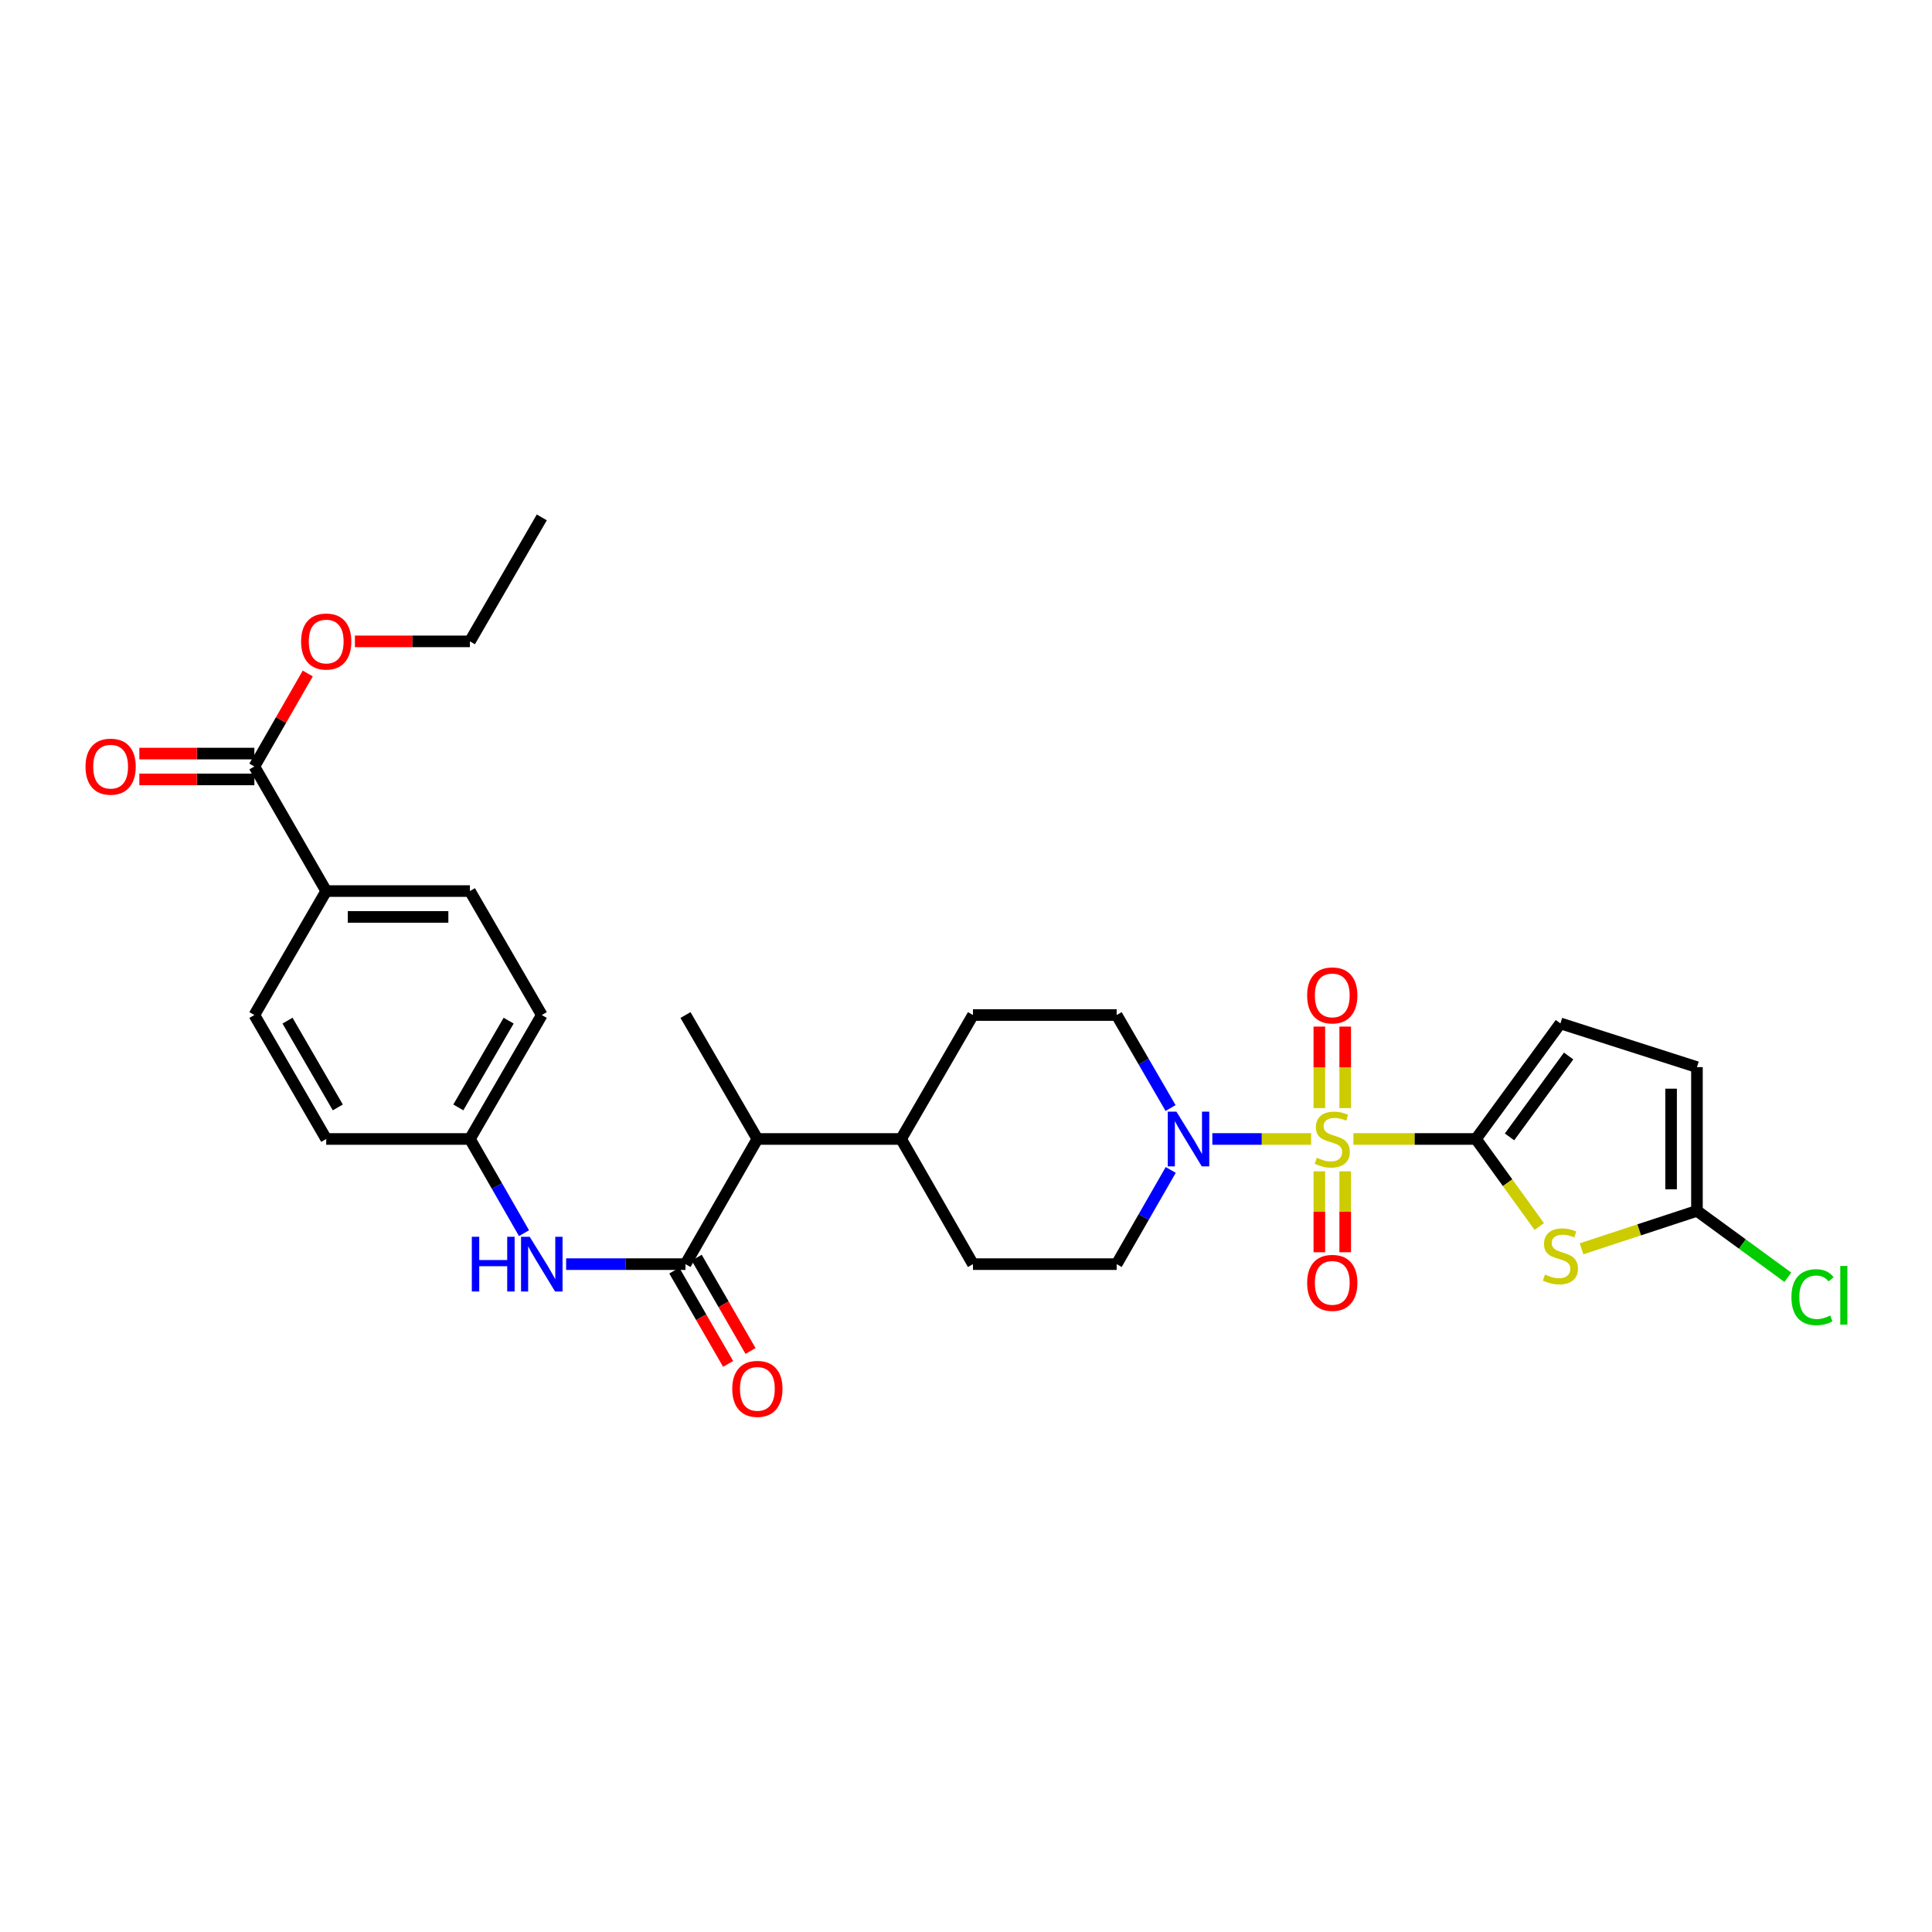 <?xml version='1.0' encoding='iso-8859-1'?>
<svg version='1.1' baseProfile='full'
              xmlns='http://www.w3.org/2000/svg'
                      xmlns:rdkit='http://www.rdkit.org/xml'
                      xmlns:xlink='http://www.w3.org/1999/xlink'
                  xml:space='preserve'
width='1000px' height='1000px' viewBox='0 0 1000 1000'>
<!-- END OF HEADER -->
<rect style='opacity:1.0;fill:#FFFFFF;stroke:none' width='1000' height='1000' x='0' y='0'> </rect>
<path class='bond-0' d='M 700.52,589.533 L 732.24,589.533' style='fill:none;fill-rule:evenodd;stroke:#CCCC00;stroke-width:6px;stroke-linecap:butt;stroke-linejoin:miter;stroke-opacity:1' />
<path class='bond-0' d='M 732.24,589.533 L 763.961,589.533' style='fill:none;fill-rule:evenodd;stroke:#000000;stroke-width:6px;stroke-linecap:butt;stroke-linejoin:miter;stroke-opacity:1' />
<path class='bond-2' d='M 678.64,589.533 L 653.069,589.533' style='fill:none;fill-rule:evenodd;stroke:#CCCC00;stroke-width:6px;stroke-linecap:butt;stroke-linejoin:miter;stroke-opacity:1' />
<path class='bond-2' d='M 653.069,589.533 L 627.498,589.533' style='fill:none;fill-rule:evenodd;stroke:#0000FF;stroke-width:6px;stroke-linecap:butt;stroke-linejoin:miter;stroke-opacity:1' />
<path class='bond-9' d='M 696.273,573.553 L 696.273,552.456' style='fill:none;fill-rule:evenodd;stroke:#CCCC00;stroke-width:6px;stroke-linecap:butt;stroke-linejoin:miter;stroke-opacity:1' />
<path class='bond-9' d='M 696.273,552.456 L 696.273,531.359' style='fill:none;fill-rule:evenodd;stroke:#FF0000;stroke-width:6px;stroke-linecap:butt;stroke-linejoin:miter;stroke-opacity:1' />
<path class='bond-9' d='M 682.888,573.553 L 682.888,552.456' style='fill:none;fill-rule:evenodd;stroke:#CCCC00;stroke-width:6px;stroke-linecap:butt;stroke-linejoin:miter;stroke-opacity:1' />
<path class='bond-9' d='M 682.888,552.456 L 682.888,531.359' style='fill:none;fill-rule:evenodd;stroke:#FF0000;stroke-width:6px;stroke-linecap:butt;stroke-linejoin:miter;stroke-opacity:1' />
<path class='bond-10' d='M 682.888,606.273 L 682.888,627.22' style='fill:none;fill-rule:evenodd;stroke:#CCCC00;stroke-width:6px;stroke-linecap:butt;stroke-linejoin:miter;stroke-opacity:1' />
<path class='bond-10' d='M 682.888,627.22 L 682.888,648.166' style='fill:none;fill-rule:evenodd;stroke:#FF0000;stroke-width:6px;stroke-linecap:butt;stroke-linejoin:miter;stroke-opacity:1' />
<path class='bond-10' d='M 696.273,606.273 L 696.273,627.22' style='fill:none;fill-rule:evenodd;stroke:#CCCC00;stroke-width:6px;stroke-linecap:butt;stroke-linejoin:miter;stroke-opacity:1' />
<path class='bond-10' d='M 696.273,627.22 L 696.273,648.166' style='fill:none;fill-rule:evenodd;stroke:#FF0000;stroke-width:6px;stroke-linecap:butt;stroke-linejoin:miter;stroke-opacity:1' />
<path class='bond-1' d='M 763.961,589.533 L 780.34,612.187' style='fill:none;fill-rule:evenodd;stroke:#000000;stroke-width:6px;stroke-linecap:butt;stroke-linejoin:miter;stroke-opacity:1' />
<path class='bond-1' d='M 780.34,612.187 L 796.72,634.84' style='fill:none;fill-rule:evenodd;stroke:#CCCC00;stroke-width:6px;stroke-linecap:butt;stroke-linejoin:miter;stroke-opacity:1' />
<path class='bond-5' d='M 763.961,589.533 L 807.665,529.714' style='fill:none;fill-rule:evenodd;stroke:#000000;stroke-width:6px;stroke-linecap:butt;stroke-linejoin:miter;stroke-opacity:1' />
<path class='bond-5' d='M 781.325,588.457 L 811.918,546.583' style='fill:none;fill-rule:evenodd;stroke:#000000;stroke-width:6px;stroke-linecap:butt;stroke-linejoin:miter;stroke-opacity:1' />
<path class='bond-4' d='M 818.605,646.38 L 848.473,636.559' style='fill:none;fill-rule:evenodd;stroke:#CCCC00;stroke-width:6px;stroke-linecap:butt;stroke-linejoin:miter;stroke-opacity:1' />
<path class='bond-4' d='M 848.473,636.559 L 878.341,626.738' style='fill:none;fill-rule:evenodd;stroke:#000000;stroke-width:6px;stroke-linecap:butt;stroke-linejoin:miter;stroke-opacity:1' />
<path class='bond-14' d='M 605.97,605.56 L 591.975,629.936' style='fill:none;fill-rule:evenodd;stroke:#0000FF;stroke-width:6px;stroke-linecap:butt;stroke-linejoin:miter;stroke-opacity:1' />
<path class='bond-14' d='M 591.975,629.936 L 577.981,654.312' style='fill:none;fill-rule:evenodd;stroke:#000000;stroke-width:6px;stroke-linecap:butt;stroke-linejoin:miter;stroke-opacity:1' />
<path class='bond-15' d='M 605.888,573.519 L 591.934,549.449' style='fill:none;fill-rule:evenodd;stroke:#0000FF;stroke-width:6px;stroke-linecap:butt;stroke-linejoin:miter;stroke-opacity:1' />
<path class='bond-15' d='M 591.934,549.449 L 577.981,525.378' style='fill:none;fill-rule:evenodd;stroke:#000000;stroke-width:6px;stroke-linecap:butt;stroke-linejoin:miter;stroke-opacity:1' />
<path class='bond-3' d='M 354.811,654.312 L 392.016,589.533' style='fill:none;fill-rule:evenodd;stroke:#000000;stroke-width:6px;stroke-linecap:butt;stroke-linejoin:miter;stroke-opacity:1' />
<path class='bond-6' d='M 354.811,654.312 L 323.921,654.312' style='fill:none;fill-rule:evenodd;stroke:#000000;stroke-width:6px;stroke-linecap:butt;stroke-linejoin:miter;stroke-opacity:1' />
<path class='bond-6' d='M 323.921,654.312 L 293.031,654.312' style='fill:none;fill-rule:evenodd;stroke:#0000FF;stroke-width:6px;stroke-linecap:butt;stroke-linejoin:miter;stroke-opacity:1' />
<path class='bond-13' d='M 349.014,657.657 L 362.948,681.808' style='fill:none;fill-rule:evenodd;stroke:#000000;stroke-width:6px;stroke-linecap:butt;stroke-linejoin:miter;stroke-opacity:1' />
<path class='bond-13' d='M 362.948,681.808 L 376.883,705.958' style='fill:none;fill-rule:evenodd;stroke:#FF0000;stroke-width:6px;stroke-linecap:butt;stroke-linejoin:miter;stroke-opacity:1' />
<path class='bond-13' d='M 360.608,650.968 L 374.543,675.118' style='fill:none;fill-rule:evenodd;stroke:#000000;stroke-width:6px;stroke-linecap:butt;stroke-linejoin:miter;stroke-opacity:1' />
<path class='bond-13' d='M 374.543,675.118 L 388.477,699.268' style='fill:none;fill-rule:evenodd;stroke:#FF0000;stroke-width:6px;stroke-linecap:butt;stroke-linejoin:miter;stroke-opacity:1' />
<path class='bond-23' d='M 878.341,626.738 L 901.865,643.924' style='fill:none;fill-rule:evenodd;stroke:#000000;stroke-width:6px;stroke-linecap:butt;stroke-linejoin:miter;stroke-opacity:1' />
<path class='bond-23' d='M 901.865,643.924 L 925.389,661.111' style='fill:none;fill-rule:evenodd;stroke:#00CC00;stroke-width:6px;stroke-linecap:butt;stroke-linejoin:miter;stroke-opacity:1' />
<path class='bond-31' d='M 878.341,626.738 L 878.341,552.343' style='fill:none;fill-rule:evenodd;stroke:#000000;stroke-width:6px;stroke-linecap:butt;stroke-linejoin:miter;stroke-opacity:1' />
<path class='bond-31' d='M 864.956,615.579 L 864.956,563.502' style='fill:none;fill-rule:evenodd;stroke:#000000;stroke-width:6px;stroke-linecap:butt;stroke-linejoin:miter;stroke-opacity:1' />
<path class='bond-8' d='M 807.665,529.714 L 878.341,552.343' style='fill:none;fill-rule:evenodd;stroke:#000000;stroke-width:6px;stroke-linecap:butt;stroke-linejoin:miter;stroke-opacity:1' />
<path class='bond-20' d='M 271.226,638.285 L 257.226,613.909' style='fill:none;fill-rule:evenodd;stroke:#0000FF;stroke-width:6px;stroke-linecap:butt;stroke-linejoin:miter;stroke-opacity:1' />
<path class='bond-20' d='M 257.226,613.909 L 243.226,589.533' style='fill:none;fill-rule:evenodd;stroke:#000000;stroke-width:6px;stroke-linecap:butt;stroke-linejoin:miter;stroke-opacity:1' />
<path class='bond-7' d='M 131.657,396.742 L 168.847,461.216' style='fill:none;fill-rule:evenodd;stroke:#000000;stroke-width:6px;stroke-linecap:butt;stroke-linejoin:miter;stroke-opacity:1' />
<path class='bond-17' d='M 131.657,390.049 L 101.889,390.049' style='fill:none;fill-rule:evenodd;stroke:#000000;stroke-width:6px;stroke-linecap:butt;stroke-linejoin:miter;stroke-opacity:1' />
<path class='bond-17' d='M 101.889,390.049 L 72.122,390.049' style='fill:none;fill-rule:evenodd;stroke:#FF0000;stroke-width:6px;stroke-linecap:butt;stroke-linejoin:miter;stroke-opacity:1' />
<path class='bond-17' d='M 131.657,403.434 L 101.889,403.434' style='fill:none;fill-rule:evenodd;stroke:#000000;stroke-width:6px;stroke-linecap:butt;stroke-linejoin:miter;stroke-opacity:1' />
<path class='bond-17' d='M 101.889,403.434 L 72.122,403.434' style='fill:none;fill-rule:evenodd;stroke:#FF0000;stroke-width:6px;stroke-linecap:butt;stroke-linejoin:miter;stroke-opacity:1' />
<path class='bond-24' d='M 131.657,396.742 L 145.478,372.669' style='fill:none;fill-rule:evenodd;stroke:#000000;stroke-width:6px;stroke-linecap:butt;stroke-linejoin:miter;stroke-opacity:1' />
<path class='bond-24' d='M 145.478,372.669 L 159.3,348.597' style='fill:none;fill-rule:evenodd;stroke:#FF0000;stroke-width:6px;stroke-linecap:butt;stroke-linejoin:miter;stroke-opacity:1' />
<path class='bond-11' d='M 392.016,589.533 L 466.411,589.533' style='fill:none;fill-rule:evenodd;stroke:#000000;stroke-width:6px;stroke-linecap:butt;stroke-linejoin:miter;stroke-opacity:1' />
<path class='bond-27' d='M 392.016,589.533 L 354.811,525.378' style='fill:none;fill-rule:evenodd;stroke:#000000;stroke-width:6px;stroke-linecap:butt;stroke-linejoin:miter;stroke-opacity:1' />
<path class='bond-12' d='M 168.847,461.216 L 243.226,461.216' style='fill:none;fill-rule:evenodd;stroke:#000000;stroke-width:6px;stroke-linecap:butt;stroke-linejoin:miter;stroke-opacity:1' />
<path class='bond-12' d='M 180.004,474.602 L 232.069,474.602' style='fill:none;fill-rule:evenodd;stroke:#000000;stroke-width:6px;stroke-linecap:butt;stroke-linejoin:miter;stroke-opacity:1' />
<path class='bond-32' d='M 168.847,461.216 L 131.657,525.378' style='fill:none;fill-rule:evenodd;stroke:#000000;stroke-width:6px;stroke-linecap:butt;stroke-linejoin:miter;stroke-opacity:1' />
<path class='bond-18' d='M 577.981,654.312 L 503.601,654.312' style='fill:none;fill-rule:evenodd;stroke:#000000;stroke-width:6px;stroke-linecap:butt;stroke-linejoin:miter;stroke-opacity:1' />
<path class='bond-19' d='M 577.981,525.378 L 503.601,525.378' style='fill:none;fill-rule:evenodd;stroke:#000000;stroke-width:6px;stroke-linecap:butt;stroke-linejoin:miter;stroke-opacity:1' />
<path class='bond-16' d='M 466.411,589.533 L 503.601,525.378' style='fill:none;fill-rule:evenodd;stroke:#000000;stroke-width:6px;stroke-linecap:butt;stroke-linejoin:miter;stroke-opacity:1' />
<path class='bond-30' d='M 466.411,589.533 L 503.601,654.312' style='fill:none;fill-rule:evenodd;stroke:#000000;stroke-width:6px;stroke-linecap:butt;stroke-linejoin:miter;stroke-opacity:1' />
<path class='bond-25' d='M 243.226,589.533 L 168.847,589.533' style='fill:none;fill-rule:evenodd;stroke:#000000;stroke-width:6px;stroke-linecap:butt;stroke-linejoin:miter;stroke-opacity:1' />
<path class='bond-26' d='M 243.226,589.533 L 280.431,525.378' style='fill:none;fill-rule:evenodd;stroke:#000000;stroke-width:6px;stroke-linecap:butt;stroke-linejoin:miter;stroke-opacity:1' />
<path class='bond-26' d='M 237.228,573.195 L 263.271,528.286' style='fill:none;fill-rule:evenodd;stroke:#000000;stroke-width:6px;stroke-linecap:butt;stroke-linejoin:miter;stroke-opacity:1' />
<path class='bond-21' d='M 243.226,461.216 L 280.431,525.378' style='fill:none;fill-rule:evenodd;stroke:#000000;stroke-width:6px;stroke-linecap:butt;stroke-linejoin:miter;stroke-opacity:1' />
<path class='bond-22' d='M 131.657,525.378 L 168.847,589.533' style='fill:none;fill-rule:evenodd;stroke:#000000;stroke-width:6px;stroke-linecap:butt;stroke-linejoin:miter;stroke-opacity:1' />
<path class='bond-22' d='M 148.816,528.288 L 174.849,573.197' style='fill:none;fill-rule:evenodd;stroke:#000000;stroke-width:6px;stroke-linecap:butt;stroke-linejoin:miter;stroke-opacity:1' />
<path class='bond-28' d='M 183.706,331.97 L 213.466,331.97' style='fill:none;fill-rule:evenodd;stroke:#FF0000;stroke-width:6px;stroke-linecap:butt;stroke-linejoin:miter;stroke-opacity:1' />
<path class='bond-28' d='M 213.466,331.97 L 243.226,331.97' style='fill:none;fill-rule:evenodd;stroke:#000000;stroke-width:6px;stroke-linecap:butt;stroke-linejoin:miter;stroke-opacity:1' />
<path class='bond-29' d='M 243.226,331.97 L 280.431,267.8' style='fill:none;fill-rule:evenodd;stroke:#000000;stroke-width:6px;stroke-linecap:butt;stroke-linejoin:miter;stroke-opacity:1' />
<path  class='atom-0' d='M 681.581 599.253
Q 681.901 599.373, 683.221 599.933
Q 684.541 600.493, 685.981 600.853
Q 687.461 601.173, 688.901 601.173
Q 691.581 601.173, 693.141 599.893
Q 694.701 598.573, 694.701 596.293
Q 694.701 594.733, 693.901 593.773
Q 693.141 592.813, 691.941 592.293
Q 690.741 591.773, 688.741 591.173
Q 686.221 590.413, 684.701 589.693
Q 683.221 588.973, 682.141 587.453
Q 681.101 585.933, 681.101 583.373
Q 681.101 579.813, 683.501 577.613
Q 685.941 575.413, 690.741 575.413
Q 694.021 575.413, 697.741 576.973
L 696.821 580.053
Q 693.421 578.653, 690.861 578.653
Q 688.101 578.653, 686.581 579.813
Q 685.061 580.933, 685.101 582.893
Q 685.101 584.413, 685.861 585.333
Q 686.661 586.253, 687.781 586.773
Q 688.941 587.293, 690.861 587.893
Q 693.421 588.693, 694.941 589.493
Q 696.461 590.293, 697.541 591.933
Q 698.661 593.533, 698.661 596.293
Q 698.661 600.213, 696.021 602.333
Q 693.421 604.413, 689.061 604.413
Q 686.541 604.413, 684.621 603.853
Q 682.741 603.333, 680.501 602.413
L 681.581 599.253
' fill='#CCCC00'/>
<path  class='atom-2' d='M 799.665 659.697
Q 799.985 659.817, 801.305 660.377
Q 802.625 660.937, 804.065 661.297
Q 805.545 661.617, 806.985 661.617
Q 809.665 661.617, 811.225 660.337
Q 812.785 659.017, 812.785 656.737
Q 812.785 655.177, 811.985 654.217
Q 811.225 653.257, 810.025 652.737
Q 808.825 652.217, 806.825 651.617
Q 804.305 650.857, 802.785 650.137
Q 801.305 649.417, 800.225 647.897
Q 799.185 646.377, 799.185 643.817
Q 799.185 640.257, 801.585 638.057
Q 804.025 635.857, 808.825 635.857
Q 812.105 635.857, 815.825 637.417
L 814.905 640.497
Q 811.505 639.097, 808.945 639.097
Q 806.185 639.097, 804.665 640.257
Q 803.145 641.377, 803.185 643.337
Q 803.185 644.857, 803.945 645.777
Q 804.745 646.697, 805.865 647.217
Q 807.025 647.737, 808.945 648.337
Q 811.505 649.137, 813.025 649.937
Q 814.545 650.737, 815.625 652.377
Q 816.745 653.977, 816.745 656.737
Q 816.745 660.657, 814.105 662.777
Q 811.505 664.857, 807.145 664.857
Q 804.625 664.857, 802.705 664.297
Q 800.825 663.777, 798.585 662.857
L 799.665 659.697
' fill='#CCCC00'/>
<path  class='atom-3' d='M 608.911 575.373
L 618.191 590.373
Q 619.111 591.853, 620.591 594.533
Q 622.071 597.213, 622.151 597.373
L 622.151 575.373
L 625.911 575.373
L 625.911 603.693
L 622.031 603.693
L 612.071 587.293
Q 610.911 585.373, 609.671 583.173
Q 608.471 580.973, 608.111 580.293
L 608.111 603.693
L 604.431 603.693
L 604.431 575.373
L 608.911 575.373
' fill='#0000FF'/>
<path  class='atom-7' d='M 244.211 640.152
L 248.051 640.152
L 248.051 652.192
L 262.531 652.192
L 262.531 640.152
L 266.371 640.152
L 266.371 668.472
L 262.531 668.472
L 262.531 655.392
L 248.051 655.392
L 248.051 668.472
L 244.211 668.472
L 244.211 640.152
' fill='#0000FF'/>
<path  class='atom-7' d='M 274.171 640.152
L 283.451 655.152
Q 284.371 656.632, 285.851 659.312
Q 287.331 661.992, 287.411 662.152
L 287.411 640.152
L 291.171 640.152
L 291.171 668.472
L 287.291 668.472
L 277.331 652.072
Q 276.171 650.152, 274.931 647.952
Q 273.731 645.752, 273.371 645.072
L 273.371 668.472
L 269.691 668.472
L 269.691 640.152
L 274.171 640.152
' fill='#0000FF'/>
<path  class='atom-10' d='M 676.581 515.218
Q 676.581 508.418, 679.941 504.618
Q 683.301 500.818, 689.581 500.818
Q 695.861 500.818, 699.221 504.618
Q 702.581 508.418, 702.581 515.218
Q 702.581 522.098, 699.181 526.018
Q 695.781 529.898, 689.581 529.898
Q 683.341 529.898, 679.941 526.018
Q 676.581 522.138, 676.581 515.218
M 689.581 526.698
Q 693.901 526.698, 696.221 523.818
Q 698.581 520.898, 698.581 515.218
Q 698.581 509.658, 696.221 506.858
Q 693.901 504.018, 689.581 504.018
Q 685.261 504.018, 682.901 506.818
Q 680.581 509.618, 680.581 515.218
Q 680.581 520.938, 682.901 523.818
Q 685.261 526.698, 689.581 526.698
' fill='#FF0000'/>
<path  class='atom-11' d='M 676.581 664.008
Q 676.581 657.208, 679.941 653.408
Q 683.301 649.608, 689.581 649.608
Q 695.861 649.608, 699.221 653.408
Q 702.581 657.208, 702.581 664.008
Q 702.581 670.888, 699.181 674.808
Q 695.781 678.688, 689.581 678.688
Q 683.341 678.688, 679.941 674.808
Q 676.581 670.928, 676.581 664.008
M 689.581 675.488
Q 693.901 675.488, 696.221 672.608
Q 698.581 669.688, 698.581 664.008
Q 698.581 658.448, 696.221 655.648
Q 693.901 652.808, 689.581 652.808
Q 685.261 652.808, 682.901 655.608
Q 680.581 658.408, 680.581 664.008
Q 680.581 669.728, 682.901 672.608
Q 685.261 675.488, 689.581 675.488
' fill='#FF0000'/>
<path  class='atom-14' d='M 379.016 718.874
Q 379.016 712.074, 382.376 708.274
Q 385.736 704.474, 392.016 704.474
Q 398.296 704.474, 401.656 708.274
Q 405.016 712.074, 405.016 718.874
Q 405.016 725.754, 401.616 729.674
Q 398.216 733.554, 392.016 733.554
Q 385.776 733.554, 382.376 729.674
Q 379.016 725.794, 379.016 718.874
M 392.016 730.354
Q 396.336 730.354, 398.656 727.474
Q 401.016 724.554, 401.016 718.874
Q 401.016 713.314, 398.656 710.514
Q 396.336 707.674, 392.016 707.674
Q 387.696 707.674, 385.336 710.474
Q 383.016 713.274, 383.016 718.874
Q 383.016 724.594, 385.336 727.474
Q 387.696 730.354, 392.016 730.354
' fill='#FF0000'/>
<path  class='atom-18' d='M 44.262 396.822
Q 44.262 390.022, 47.622 386.222
Q 50.982 382.422, 57.262 382.422
Q 63.542 382.422, 66.902 386.222
Q 70.262 390.022, 70.262 396.822
Q 70.262 403.702, 66.862 407.622
Q 63.462 411.502, 57.262 411.502
Q 51.022 411.502, 47.622 407.622
Q 44.262 403.742, 44.262 396.822
M 57.262 408.302
Q 61.582 408.302, 63.902 405.422
Q 66.262 402.502, 66.262 396.822
Q 66.262 391.262, 63.902 388.462
Q 61.582 385.622, 57.262 385.622
Q 52.942 385.622, 50.582 388.422
Q 48.262 391.222, 48.262 396.822
Q 48.262 402.542, 50.582 405.422
Q 52.942 408.302, 57.262 408.302
' fill='#FF0000'/>
<path  class='atom-24' d='M 927.241 671.422
Q 927.241 664.382, 930.521 660.702
Q 933.841 656.982, 940.121 656.982
Q 945.961 656.982, 949.081 661.102
L 946.441 663.262
Q 944.161 660.262, 940.121 660.262
Q 935.841 660.262, 933.561 663.142
Q 931.321 665.982, 931.321 671.422
Q 931.321 677.022, 933.641 679.902
Q 936.001 682.782, 940.561 682.782
Q 943.681 682.782, 947.321 680.902
L 948.441 683.902
Q 946.961 684.862, 944.721 685.422
Q 942.481 685.982, 940.001 685.982
Q 933.841 685.982, 930.521 682.222
Q 927.241 678.462, 927.241 671.422
' fill='#00CC00'/>
<path  class='atom-24' d='M 952.521 655.262
L 956.201 655.262
L 956.201 685.622
L 952.521 685.622
L 952.521 655.262
' fill='#00CC00'/>
<path  class='atom-25' d='M 155.847 332.05
Q 155.847 325.25, 159.207 321.45
Q 162.567 317.65, 168.847 317.65
Q 175.127 317.65, 178.487 321.45
Q 181.847 325.25, 181.847 332.05
Q 181.847 338.93, 178.447 342.85
Q 175.047 346.73, 168.847 346.73
Q 162.607 346.73, 159.207 342.85
Q 155.847 338.97, 155.847 332.05
M 168.847 343.53
Q 173.167 343.53, 175.487 340.65
Q 177.847 337.73, 177.847 332.05
Q 177.847 326.49, 175.487 323.69
Q 173.167 320.85, 168.847 320.85
Q 164.527 320.85, 162.167 323.65
Q 159.847 326.45, 159.847 332.05
Q 159.847 337.77, 162.167 340.65
Q 164.527 343.53, 168.847 343.53
' fill='#FF0000'/>
</svg>
